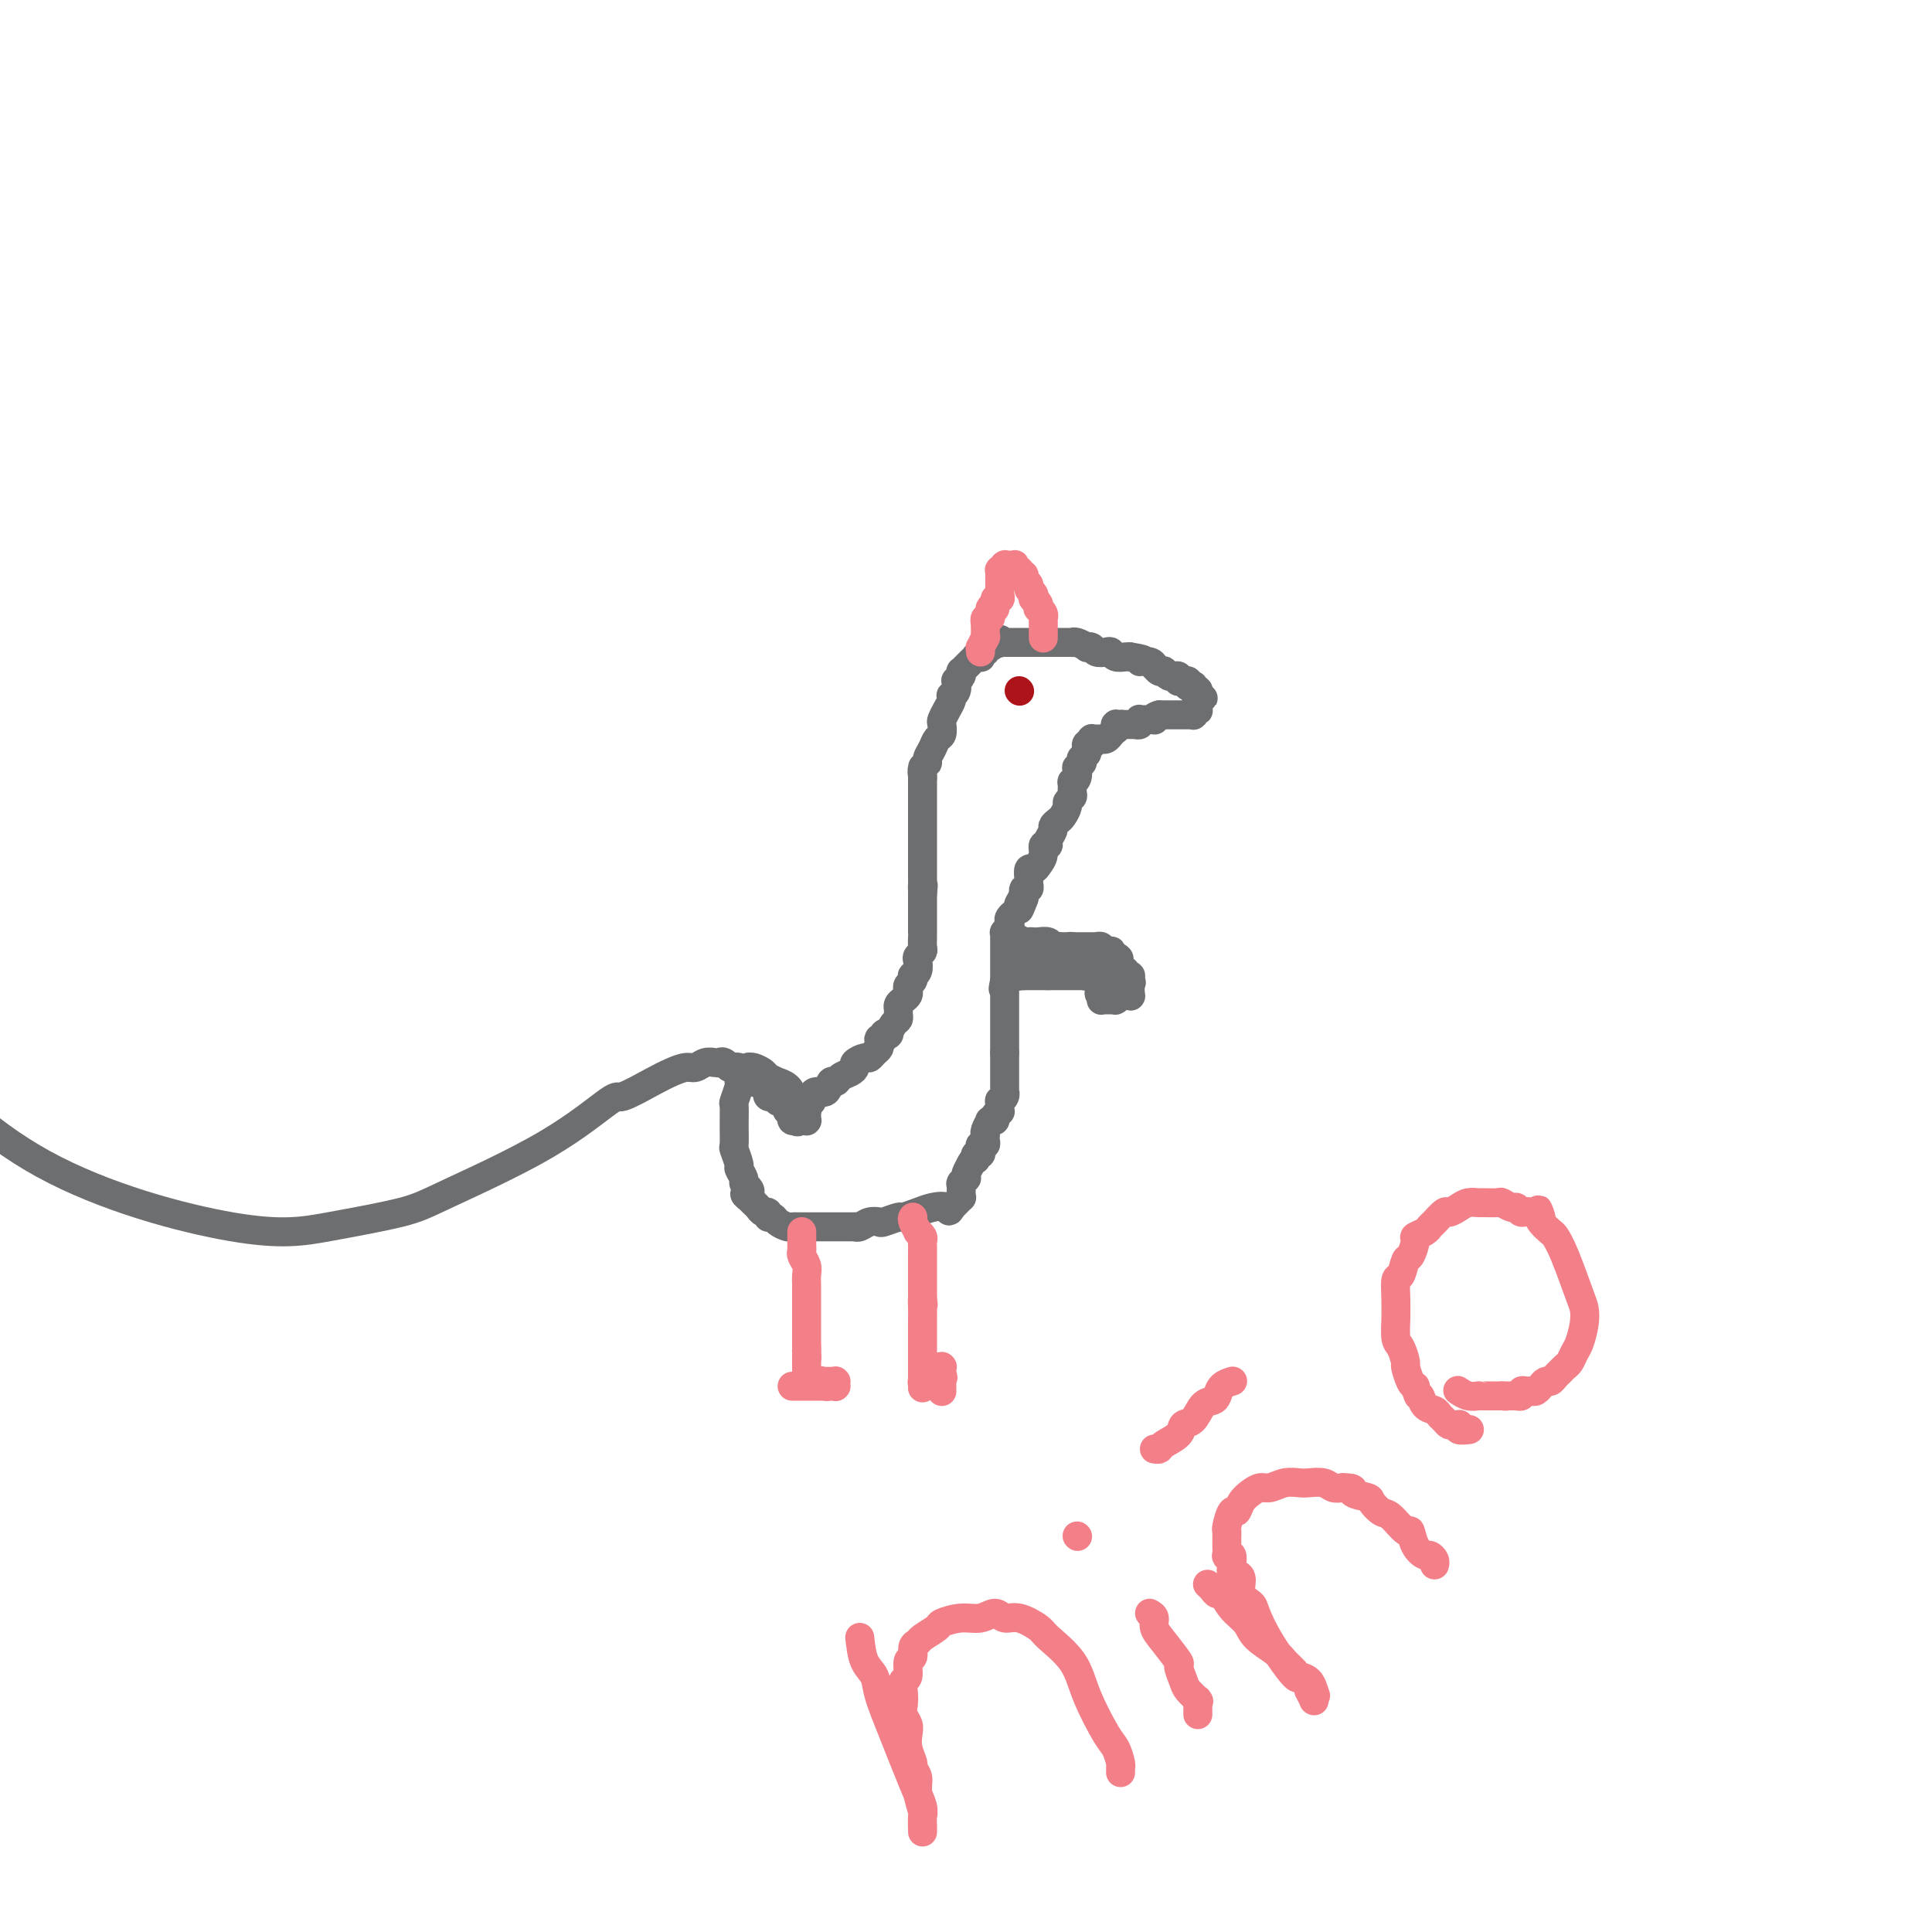 <svg viewBox='0 0 400 400' version='1.1' xmlns='http://www.w3.org/2000/svg' xmlns:xlink='http://www.w3.org/1999/xlink'><g fill='none' stroke='#6D6E70' stroke-width='6' stroke-linecap='round' stroke-linejoin='round'><path d='M168,228c0.016,0.078 0.032,0.157 0,0c-0.032,-0.157 -0.110,-0.549 0,-1c0.110,-0.451 0.410,-0.961 1,-1c0.590,-0.039 1.471,0.393 2,0c0.529,-0.393 0.706,-1.611 1,-2c0.294,-0.389 0.704,0.051 1,0c0.296,-0.051 0.478,-0.592 1,-1c0.522,-0.408 1.383,-0.683 2,-1c0.617,-0.317 0.991,-0.676 1,-1c0.009,-0.324 -0.348,-0.612 0,-1c0.348,-0.388 1.400,-0.878 2,-1c0.600,-0.122 0.749,0.122 1,0c0.251,-0.122 0.606,-0.610 1,-1c0.394,-0.390 0.827,-0.683 1,-1c0.173,-0.317 0.087,-0.659 0,-1'/><path d='M182,216c2.101,-2.099 0.352,-1.345 0,-1c-0.352,0.345 0.693,0.282 1,0c0.307,-0.282 -0.124,-0.782 0,-1c0.124,-0.218 0.804,-0.152 1,0c0.196,0.152 -0.091,0.392 0,0c0.091,-0.392 0.559,-1.414 1,-2c0.441,-0.586 0.853,-0.734 1,-1c0.147,-0.266 0.029,-0.649 0,-1c-0.029,-0.351 0.031,-0.672 0,-1c-0.031,-0.328 -0.153,-0.665 0,-1c0.153,-0.335 0.581,-0.667 1,-1c0.419,-0.333 0.831,-0.668 1,-1c0.169,-0.332 0.097,-0.663 0,-1c-0.097,-0.337 -0.218,-0.681 0,-1c0.218,-0.319 0.777,-0.614 1,-1c0.223,-0.386 0.111,-0.863 0,-1c-0.111,-0.137 -0.222,0.065 0,0c0.222,-0.065 0.778,-0.398 1,-1c0.222,-0.602 0.112,-1.474 0,-2c-0.112,-0.526 -0.226,-0.705 0,-1c0.226,-0.295 0.793,-0.704 1,-1c0.207,-0.296 0.056,-0.477 0,-1c-0.056,-0.523 -0.015,-1.387 0,-2c0.015,-0.613 0.004,-0.977 0,-1c-0.004,-0.023 -0.001,0.293 0,0c0.001,-0.293 0.000,-1.196 0,-2c-0.000,-0.804 -0.000,-1.508 0,-2c0.000,-0.492 0.000,-0.771 0,-1c-0.000,-0.229 -0.000,-0.408 0,-1c0.000,-0.592 0.000,-1.598 0,-2c-0.000,-0.402 -0.000,-0.201 0,0'/><path d='M191,185c0.309,-2.963 0.083,-1.372 0,-1c-0.083,0.372 -0.022,-0.475 0,-1c0.022,-0.525 0.006,-0.729 0,-1c-0.006,-0.271 -0.002,-0.611 0,-1c0.002,-0.389 0.000,-0.829 0,-1c-0.000,-0.171 -0.000,-0.073 0,0c0.000,0.073 0.000,0.121 0,0c-0.000,-0.121 -0.000,-0.410 0,-1c0.000,-0.590 0.000,-1.482 0,-2c-0.000,-0.518 -0.000,-0.662 0,-1c0.000,-0.338 0.000,-0.869 0,-1c-0.000,-0.131 -0.000,0.137 0,0c0.000,-0.137 0.000,-0.681 0,-1c-0.000,-0.319 -0.000,-0.414 0,-1c0.000,-0.586 0.000,-1.662 0,-2c-0.000,-0.338 -0.000,0.063 0,0c0.000,-0.063 0.000,-0.590 0,-1c-0.000,-0.410 -0.000,-0.702 0,-1c0.000,-0.298 0.000,-0.602 0,-1c-0.000,-0.398 -0.000,-0.890 0,-1c0.000,-0.110 0.000,0.164 0,0c-0.000,-0.164 -0.000,-0.765 0,-1c0.000,-0.235 0.000,-0.106 0,0c0.000,0.106 -0.000,0.187 0,0c0.000,-0.187 -0.000,-0.641 0,-1c0.000,-0.359 -0.000,-0.621 0,-1c0.000,-0.379 -0.000,-0.875 0,-1c0.000,-0.125 -0.000,0.120 0,0c0.000,-0.120 -0.000,-0.606 0,-1c0.000,-0.394 0.000,-0.697 0,-1'/><path d='M191,161c0.017,-3.892 0.060,-1.623 0,-1c-0.060,0.623 -0.224,-0.400 0,-1c0.224,-0.600 0.834,-0.775 1,-1c0.166,-0.225 -0.113,-0.498 0,-1c0.113,-0.502 0.618,-1.233 1,-2c0.382,-0.767 0.641,-1.570 1,-2c0.359,-0.430 0.818,-0.486 1,-1c0.182,-0.514 0.088,-1.487 0,-2c-0.088,-0.513 -0.168,-0.568 0,-1c0.168,-0.432 0.585,-1.242 1,-2c0.415,-0.758 0.830,-1.465 1,-2c0.170,-0.535 0.097,-0.899 0,-1c-0.097,-0.101 -0.218,0.061 0,0c0.218,-0.061 0.777,-0.346 1,-1c0.223,-0.654 0.112,-1.677 0,-2c-0.112,-0.323 -0.223,0.054 0,0c0.223,-0.054 0.782,-0.540 1,-1c0.218,-0.460 0.096,-0.893 0,-1c-0.096,-0.107 -0.165,0.111 0,0c0.165,-0.111 0.565,-0.551 1,-1c0.435,-0.449 0.905,-0.905 1,-1c0.095,-0.095 -0.184,0.172 0,0c0.184,-0.172 0.833,-0.782 1,-1c0.167,-0.218 -0.147,-0.043 0,0c0.147,0.043 0.757,-0.045 1,0c0.243,0.045 0.121,0.223 0,0c-0.121,-0.223 -0.240,-0.847 0,-1c0.240,-0.153 0.837,0.165 1,0c0.163,-0.165 -0.110,-0.814 0,-1c0.110,-0.186 0.603,0.090 1,0c0.397,-0.090 0.699,-0.545 1,-1'/><path d='M206,133c1.480,-1.238 1.180,-0.332 1,0c-0.180,0.332 -0.242,0.089 0,0c0.242,-0.089 0.786,-0.024 1,0c0.214,0.024 0.099,0.006 0,0c-0.099,-0.006 -0.181,-0.002 0,0c0.181,0.002 0.626,0.000 1,0c0.374,-0.000 0.678,-0.000 1,0c0.322,0.000 0.664,0.000 1,0c0.336,-0.000 0.667,-0.000 1,0c0.333,0.000 0.668,0.000 1,0c0.332,-0.000 0.663,-0.000 1,0c0.337,0.000 0.682,-0.000 1,0c0.318,0.000 0.610,0.000 1,0c0.390,-0.000 0.878,-0.000 1,0c0.122,0.000 -0.122,0.000 0,0c0.122,-0.000 0.611,-0.000 1,0c0.389,0.000 0.678,0.000 1,0c0.322,-0.000 0.676,-0.001 1,0c0.324,0.001 0.616,0.004 1,0c0.384,-0.004 0.858,-0.015 1,0c0.142,0.015 -0.050,0.056 0,0c0.050,-0.056 0.341,-0.207 1,0c0.659,0.207 1.686,0.774 2,1c0.314,0.226 -0.084,0.112 0,0c0.084,-0.112 0.652,-0.222 1,0c0.348,0.222 0.478,0.778 1,1c0.522,0.222 1.435,0.112 2,0c0.565,-0.112 0.780,-0.226 1,0c0.220,0.226 0.444,0.792 1,1c0.556,0.208 1.445,0.060 2,0c0.555,-0.060 0.778,-0.030 1,0'/><path d='M234,136c4.680,0.708 2.381,0.978 2,1c-0.381,0.022 1.156,-0.204 2,0c0.844,0.204 0.996,0.838 1,1c0.004,0.162 -0.140,-0.149 0,0c0.140,0.149 0.563,0.758 1,1c0.437,0.242 0.888,0.117 1,0c0.112,-0.117 -0.115,-0.227 0,0c0.115,0.227 0.570,0.792 1,1c0.430,0.208 0.833,0.060 1,0c0.167,-0.060 0.097,-0.030 0,0c-0.097,0.030 -0.222,0.061 0,0c0.222,-0.061 0.790,-0.212 1,0c0.210,0.212 0.060,0.789 0,1c-0.060,0.211 -0.031,0.057 0,0c0.031,-0.057 0.065,-0.016 0,0c-0.065,0.016 -0.227,0.008 0,0c0.227,-0.008 0.845,-0.016 1,0c0.155,0.016 -0.151,0.057 0,0c0.151,-0.057 0.759,-0.212 1,0c0.241,0.212 0.116,0.793 0,1c-0.116,0.207 -0.224,0.042 0,0c0.224,-0.042 0.778,0.040 1,0c0.222,-0.040 0.112,-0.203 0,0c-0.112,0.203 -0.226,0.772 0,1c0.226,0.228 0.793,0.114 1,0c0.207,-0.114 0.056,-0.227 0,0c-0.056,0.227 -0.015,0.793 0,1c0.015,0.207 0.004,0.056 0,0c-0.004,-0.056 -0.001,-0.015 0,0c0.001,0.015 0.000,0.004 0,0c-0.000,-0.004 -0.000,-0.002 0,0'/><path d='M248,144c2.166,1.178 0.580,0.124 0,0c-0.580,-0.124 -0.155,0.684 0,1c0.155,0.316 0.041,0.141 0,0c-0.041,-0.141 -0.010,-0.248 0,0c0.010,0.248 -0.001,0.850 0,1c0.001,0.150 0.014,-0.152 0,0c-0.014,0.152 -0.055,0.759 0,1c0.055,0.241 0.207,0.117 0,0c-0.207,-0.117 -0.772,-0.228 -1,0c-0.228,0.228 -0.117,0.793 0,1c0.117,0.207 0.241,0.055 0,0c-0.241,-0.055 -0.848,-0.015 -1,0c-0.152,0.015 0.152,0.004 0,0c-0.152,-0.004 -0.759,-0.001 -1,0c-0.241,0.001 -0.118,0.000 0,0c0.118,-0.000 0.229,-0.000 0,0c-0.229,0.000 -0.797,0.000 -1,0c-0.203,-0.000 -0.041,-0.000 0,0c0.041,0.000 -0.041,0.000 0,0c0.041,-0.000 0.203,-0.000 0,0c-0.203,0.000 -0.773,0.000 -1,0c-0.227,-0.000 -0.112,-0.000 0,0c0.112,0.000 0.223,0.000 0,0c-0.223,-0.000 -0.778,-0.000 -1,0c-0.222,0.000 -0.111,0.000 0,0c0.111,-0.000 0.223,-0.000 0,0c-0.223,0.000 -0.781,0.000 -1,0c-0.219,-0.000 -0.097,-0.000 0,0c0.097,0.000 0.171,0.000 0,0c-0.171,-0.000 -0.585,-0.000 -1,0'/><path d='M240,148c-1.465,0.381 -1.128,0.834 -1,1c0.128,0.166 0.048,0.044 0,0c-0.048,-0.044 -0.064,-0.012 0,0c0.064,0.012 0.209,0.003 0,0c-0.209,-0.003 -0.773,-0.001 -1,0c-0.227,0.001 -0.117,0.001 0,0c0.117,-0.001 0.241,-0.001 0,0c-0.241,0.001 -0.848,0.004 -1,0c-0.152,-0.004 0.152,-0.015 0,0c-0.152,0.015 -0.759,0.057 -1,0c-0.241,-0.057 -0.117,-0.211 0,0c0.117,0.211 0.227,0.789 0,1c-0.227,0.211 -0.792,0.057 -1,0c-0.208,-0.057 -0.059,-0.015 0,0c0.059,0.015 0.030,0.004 0,0c-0.030,-0.004 -0.060,-0.001 0,0c0.060,0.001 0.208,0.000 0,0c-0.208,-0.000 -0.774,-0.000 -1,0c-0.226,0.000 -0.113,0.000 0,0c0.113,-0.000 0.226,-0.000 0,0c-0.226,0.000 -0.792,0.000 -1,0c-0.208,-0.000 -0.059,-0.000 0,0c0.059,0.000 0.026,0.000 0,0c-0.026,-0.000 -0.045,-0.000 0,0c0.045,0.000 0.156,0.000 0,0c-0.156,-0.000 -0.578,-0.000 -1,0'/><path d='M232,150c-1.237,0.309 -0.331,0.083 0,0c0.331,-0.083 0.085,-0.022 0,0c-0.085,0.022 -0.009,0.006 0,0c0.009,-0.006 -0.050,-0.003 0,0c0.050,0.003 0.209,0.005 0,0c-0.209,-0.005 -0.787,-0.016 -1,0c-0.213,0.016 -0.061,0.061 0,0c0.061,-0.061 0.030,-0.226 0,0c-0.030,0.226 -0.060,0.844 0,1c0.060,0.156 0.209,-0.151 0,0c-0.209,0.151 -0.778,0.758 -1,1c-0.222,0.242 -0.098,0.117 0,0c0.098,-0.117 0.171,-0.228 0,0c-0.171,0.228 -0.585,0.793 -1,1c-0.415,0.207 -0.829,0.055 -1,0c-0.171,-0.055 -0.097,-0.015 0,0c0.097,0.015 0.218,0.004 0,0c-0.218,-0.004 -0.777,-0.001 -1,0c-0.223,0.001 -0.112,-0.001 0,0c0.112,0.001 0.226,0.004 0,0c-0.226,-0.004 -0.792,-0.015 -1,0c-0.208,0.015 -0.060,0.056 0,0c0.060,-0.056 0.030,-0.207 0,0c-0.030,0.207 -0.061,0.774 0,1c0.061,0.226 0.212,0.112 0,0c-0.212,-0.112 -0.789,-0.223 -1,0c-0.211,0.223 -0.057,0.778 0,1c0.057,0.222 0.015,0.111 0,0c-0.015,-0.111 -0.004,-0.222 0,0c0.004,0.222 0.001,0.778 0,1c-0.001,0.222 -0.001,0.111 0,0'/><path d='M225,156c-1.022,0.863 -0.078,0.021 0,0c0.078,-0.021 -0.710,0.778 -1,1c-0.290,0.222 -0.081,-0.132 0,0c0.081,0.132 0.036,0.752 0,1c-0.036,0.248 -0.061,0.125 0,0c0.061,-0.125 0.209,-0.254 0,0c-0.209,0.254 -0.774,0.889 -1,1c-0.226,0.111 -0.113,-0.303 0,0c0.113,0.303 0.228,1.324 0,2c-0.228,0.676 -0.797,1.007 -1,1c-0.203,-0.007 -0.039,-0.354 0,0c0.039,0.354 -0.045,1.408 0,2c0.045,0.592 0.220,0.722 0,1c-0.220,0.278 -0.833,0.705 -1,1c-0.167,0.295 0.114,0.459 0,1c-0.114,0.541 -0.623,1.458 -1,2c-0.377,0.542 -0.622,0.710 -1,1c-0.378,0.290 -0.890,0.703 -1,1c-0.110,0.297 0.182,0.478 0,1c-0.182,0.522 -0.836,1.386 -1,2c-0.164,0.614 0.164,0.978 0,1c-0.164,0.022 -0.818,-0.297 -1,0c-0.182,0.297 0.109,1.211 0,2c-0.109,0.789 -0.618,1.454 -1,2c-0.382,0.546 -0.637,0.974 -1,1c-0.363,0.026 -0.833,-0.348 -1,0c-0.167,0.348 -0.031,1.419 0,2c0.031,0.581 -0.043,0.671 0,1c0.043,0.329 0.204,0.896 0,1c-0.204,0.104 -0.773,-0.256 -1,0c-0.227,0.256 -0.114,1.128 0,2'/><path d='M212,186c-1.952,4.598 -0.331,1.092 0,0c0.331,-1.092 -0.628,0.228 -1,1c-0.372,0.772 -0.156,0.994 0,1c0.156,0.006 0.252,-0.206 0,0c-0.252,0.206 -0.851,0.828 -1,1c-0.149,0.172 0.152,-0.108 0,0c-0.152,0.108 -0.759,0.604 -1,1c-0.241,0.396 -0.117,0.694 0,1c0.117,0.306 0.228,0.621 0,1c-0.228,0.379 -0.793,0.824 -1,1c-0.207,0.176 -0.055,0.085 0,0c0.055,-0.085 0.015,-0.164 0,0c-0.015,0.164 -0.004,0.569 0,1c0.004,0.431 0.001,0.886 0,1c-0.001,0.114 -0.000,-0.114 0,0c0.000,0.114 0.000,0.569 0,1c-0.000,0.431 -0.000,0.836 0,1c0.000,0.164 0.000,0.086 0,0c-0.000,-0.086 -0.000,-0.182 0,0c0.000,0.182 0.000,0.640 0,1c-0.000,0.360 -0.000,0.622 0,1c0.000,0.378 0.000,0.872 0,1c-0.000,0.128 -0.000,-0.109 0,0c0.000,0.109 0.000,0.565 0,1c-0.000,0.435 -0.000,0.848 0,1c0.000,0.152 0.000,0.044 0,0c-0.000,-0.044 -0.000,-0.022 0,0c0.000,0.022 0.000,0.044 0,0c-0.000,-0.044 -0.000,-0.156 0,0c0.000,0.156 0.000,0.578 0,1'/><path d='M208,203c-0.619,2.852 -0.166,1.482 0,1c0.166,-0.482 0.044,-0.078 0,0c-0.044,0.078 -0.012,-0.172 0,0c0.012,0.172 0.003,0.764 0,1c-0.003,0.236 -0.001,0.116 0,0c0.001,-0.116 0.000,-0.227 0,0c-0.000,0.227 -0.000,0.793 0,1c0.000,0.207 0.000,0.055 0,0c-0.000,-0.055 -0.000,-0.012 0,0c0.000,0.012 0.000,-0.008 0,0c-0.000,0.008 -0.000,0.045 0,0c0.000,-0.045 0.000,-0.171 0,0c-0.000,0.171 -0.000,0.638 0,1c0.000,0.362 0.000,0.618 0,1c-0.000,0.382 -0.000,0.891 0,1c0.000,0.109 0.000,-0.182 0,0c-0.000,0.182 -0.000,0.836 0,1c0.000,0.164 0.000,-0.162 0,0c-0.000,0.162 -0.000,0.813 0,1c0.000,0.187 0.000,-0.091 0,0c-0.000,0.091 -0.000,0.550 0,1c0.000,0.450 0.000,0.891 0,1c-0.000,0.109 -0.000,-0.116 0,0c0.000,0.116 0.000,0.571 0,1c0.000,0.429 -0.000,0.832 0,1c0.000,0.168 0.000,0.100 0,0c0.000,-0.100 -0.000,-0.234 0,0c0.000,0.234 0.000,0.836 0,1c0.000,0.164 -0.000,-0.110 0,0c0.000,0.110 0.000,0.603 0,1c0.000,0.397 0.000,0.699 0,1'/><path d='M208,218c-0.000,2.571 -0.000,1.497 0,1c0.000,-0.497 0.000,-0.417 0,0c-0.000,0.417 -0.000,1.172 0,2c0.000,0.828 0.000,1.728 0,2c-0.000,0.272 -0.000,-0.086 0,0c0.000,0.086 0.001,0.614 0,1c-0.001,0.386 -0.004,0.630 0,1c0.004,0.370 0.015,0.868 0,1c-0.015,0.132 -0.057,-0.100 0,0c0.057,0.100 0.212,0.534 0,1c-0.212,0.466 -0.793,0.965 -1,1c-0.207,0.035 -0.040,-0.393 0,0c0.040,0.393 -0.045,1.608 0,2c0.045,0.392 0.222,-0.038 0,0c-0.222,0.038 -0.843,0.544 -1,1c-0.157,0.456 0.150,0.861 0,1c-0.150,0.139 -0.758,0.013 -1,0c-0.242,-0.013 -0.117,0.087 0,0c0.117,-0.087 0.227,-0.360 0,0c-0.227,0.360 -0.792,1.354 -1,2c-0.208,0.646 -0.059,0.943 0,1c0.059,0.057 0.030,-0.126 0,0c-0.030,0.126 -0.060,0.560 0,1c0.060,0.440 0.208,0.887 0,1c-0.208,0.113 -0.774,-0.109 -1,0c-0.226,0.109 -0.112,0.550 0,1c0.112,0.450 0.223,0.908 0,1c-0.223,0.092 -0.782,-0.181 -1,0c-0.218,0.181 -0.097,0.818 0,1c0.097,0.182 0.171,-0.091 0,0c-0.171,0.091 -0.585,0.545 -1,1'/><path d='M201,241c-1.099,2.194 -0.346,0.678 0,0c0.346,-0.678 0.285,-0.518 0,0c-0.285,0.518 -0.794,1.392 -1,2c-0.206,0.608 -0.108,0.948 0,1c0.108,0.052 0.225,-0.184 0,0c-0.225,0.184 -0.792,0.788 -1,1c-0.208,0.212 -0.056,0.033 0,0c0.056,-0.033 0.016,0.081 0,0c-0.016,-0.081 -0.008,-0.357 0,0c0.008,0.357 0.017,1.349 0,2c-0.017,0.651 -0.061,0.963 0,1c0.061,0.037 0.226,-0.200 0,0c-0.226,0.200 -0.844,0.837 -1,1c-0.156,0.163 0.150,-0.148 0,0c-0.150,0.148 -0.757,0.757 -1,1c-0.243,0.243 -0.121,0.122 0,0'/><path d='M197,250c-0.699,1.404 -0.447,0.414 -1,0c-0.553,-0.414 -1.910,-0.251 -3,0c-1.090,0.251 -1.912,0.589 -3,1c-1.088,0.411 -2.441,0.894 -3,1c-0.559,0.106 -0.324,-0.164 -1,0c-0.676,0.164 -2.262,0.762 -3,1c-0.738,0.238 -0.627,0.116 -1,0c-0.373,-0.116 -1.231,-0.227 -2,0c-0.769,0.227 -1.448,0.793 -2,1c-0.552,0.207 -0.975,0.055 -1,0c-0.025,-0.055 0.349,-0.015 0,0c-0.349,0.015 -1.421,0.004 -2,0c-0.579,-0.004 -0.666,-0.001 -1,0c-0.334,0.001 -0.916,0.000 -1,0c-0.084,-0.000 0.329,-0.000 0,0c-0.329,0.000 -1.401,0.000 -2,0c-0.599,-0.000 -0.724,0.000 -1,0c-0.276,-0.000 -0.704,-0.000 -1,0c-0.296,0.000 -0.459,0.001 -1,0c-0.541,-0.001 -1.458,-0.003 -2,0c-0.542,0.003 -0.708,0.011 -1,0c-0.292,-0.011 -0.709,-0.040 -1,0c-0.291,0.040 -0.455,0.150 -1,0c-0.545,-0.150 -1.469,-0.561 -2,-1c-0.531,-0.439 -0.667,-0.905 -1,-1c-0.333,-0.095 -0.863,0.182 -1,0c-0.137,-0.182 0.118,-0.822 0,-1c-0.118,-0.178 -0.609,0.107 -1,0c-0.391,-0.107 -0.682,-0.606 -1,-1c-0.318,-0.394 -0.662,-0.684 -1,-1c-0.338,-0.316 -0.669,-0.658 -1,-1'/><path d='M155,248c-1.565,-1.108 -0.476,-0.879 0,-1c0.476,-0.121 0.339,-0.594 0,-1c-0.339,-0.406 -0.879,-0.747 -1,-1c-0.121,-0.253 0.178,-0.419 0,-1c-0.178,-0.581 -0.832,-1.578 -1,-2c-0.168,-0.422 0.152,-0.268 0,-1c-0.152,-0.732 -0.774,-2.351 -1,-3c-0.226,-0.649 -0.057,-0.328 0,-1c0.057,-0.672 0.001,-2.337 0,-4c-0.001,-1.663 0.053,-3.324 0,-4c-0.053,-0.676 -0.211,-0.367 0,-1c0.211,-0.633 0.793,-2.208 1,-3c0.207,-0.792 0.040,-0.800 0,-1c-0.040,-0.200 0.045,-0.593 0,-1c-0.045,-0.407 -0.222,-0.827 0,-1c0.222,-0.173 0.844,-0.099 1,0c0.156,0.099 -0.154,0.223 0,0c0.154,-0.223 0.773,-0.791 1,-1c0.227,-0.209 0.063,-0.057 0,0c-0.063,0.057 -0.024,0.018 0,0c0.024,-0.018 0.032,-0.016 0,0c-0.032,0.016 -0.106,0.047 0,0c0.106,-0.047 0.391,-0.171 1,0c0.609,0.171 1.543,0.636 2,1c0.457,0.364 0.438,0.626 1,1c0.562,0.374 1.705,0.860 2,1c0.295,0.140 -0.258,-0.068 0,0c0.258,0.068 1.327,0.410 2,1c0.673,0.590 0.950,1.428 1,2c0.050,0.572 -0.129,0.878 0,1c0.129,0.122 0.564,0.061 1,0'/><path d='M165,228c2.079,1.171 1.275,1.097 1,1c-0.275,-0.097 -0.021,-0.218 0,0c0.021,0.218 -0.190,0.775 0,1c0.190,0.225 0.783,0.117 1,0c0.217,-0.117 0.058,-0.241 0,0c-0.058,0.241 -0.016,0.849 0,1c0.016,0.151 0.004,-0.156 0,0c-0.004,0.156 -0.001,0.774 0,1c0.001,0.226 0.000,0.061 0,0c-0.000,-0.061 0.001,-0.016 0,0c-0.001,0.016 -0.004,0.004 0,0c0.004,-0.004 0.015,-0.001 0,0c-0.015,0.001 -0.056,0.000 0,0c0.056,-0.000 0.207,-0.000 0,0c-0.207,0.000 -0.774,0.000 -1,0c-0.226,-0.000 -0.112,-0.000 0,0c0.112,0.000 0.223,0.000 0,0c-0.223,-0.000 -0.778,-0.000 -1,0c-0.222,0.000 -0.111,0.000 0,0'/><path d='M165,232c0.061,0.601 0.212,0.105 0,0c-0.212,-0.105 -0.788,0.182 -1,0c-0.212,-0.182 -0.061,-0.832 0,-1c0.061,-0.168 0.030,0.147 0,0c-0.030,-0.147 -0.060,-0.756 0,-1c0.060,-0.244 0.208,-0.122 0,0c-0.208,0.122 -0.774,0.243 -1,0c-0.226,-0.243 -0.112,-0.850 0,-1c0.112,-0.150 0.222,0.156 0,0c-0.222,-0.156 -0.778,-0.774 -1,-1c-0.222,-0.226 -0.111,-0.060 0,0c0.111,0.060 0.222,0.012 0,0c-0.222,-0.012 -0.776,0.011 -1,0c-0.224,-0.011 -0.116,-0.054 0,0c0.116,0.054 0.241,0.207 0,0c-0.241,-0.207 -0.849,-0.774 -1,-1c-0.151,-0.226 0.155,-0.112 0,0c-0.155,0.112 -0.773,0.222 -1,0c-0.227,-0.222 -0.065,-0.777 0,-1c0.065,-0.223 0.032,-0.116 0,0c-0.032,0.116 -0.064,0.241 0,0c0.064,-0.241 0.225,-0.848 0,-1c-0.225,-0.152 -0.835,0.151 -1,0c-0.165,-0.151 0.114,-0.758 0,-1c-0.114,-0.242 -0.622,-0.120 -1,0c-0.378,0.120 -0.625,0.239 -1,0c-0.375,-0.239 -0.877,-0.835 -1,-1c-0.123,-0.165 0.132,0.100 0,0c-0.132,-0.100 -0.651,-0.565 -1,-1c-0.349,-0.435 -0.528,-0.838 -1,-1c-0.472,-0.162 -1.236,-0.081 -2,0'/><path d='M151,221c-2.119,-1.641 -0.416,-0.245 0,0c0.416,0.245 -0.455,-0.663 -1,-1c-0.545,-0.337 -0.764,-0.105 -1,0c-0.236,0.105 -0.489,0.083 -1,0c-0.511,-0.083 -1.281,-0.228 -2,0c-0.719,0.228 -1.388,0.830 -2,1c-0.612,0.170 -1.169,-0.091 -2,0c-0.831,0.091 -1.938,0.532 -3,1c-1.062,0.468 -2.079,0.961 -4,2c-1.921,1.039 -4.746,2.623 -6,3c-1.254,0.377 -0.938,-0.454 -3,1c-2.062,1.454 -6.503,5.192 -13,9c-6.497,3.808 -15.049,7.685 -20,10c-4.951,2.315 -6.302,3.068 -10,4c-3.698,0.932 -9.744,2.044 -15,3c-5.256,0.956 -9.723,1.757 -20,0c-10.277,-1.757 -26.365,-6.074 -39,-13c-12.635,-6.926 -21.818,-16.463 -31,-26'/><path d='M208,193c0.438,0.415 0.877,0.829 1,1c0.123,0.171 -0.069,0.098 0,0c0.069,-0.098 0.399,-0.222 1,0c0.601,0.222 1.474,0.791 2,1c0.526,0.209 0.704,0.060 1,0c0.296,-0.060 0.709,-0.030 1,0c0.291,0.030 0.459,0.061 1,0c0.541,-0.061 1.455,-0.212 2,0c0.545,0.212 0.720,0.789 1,1c0.280,0.211 0.666,0.057 1,0c0.334,-0.057 0.615,-0.015 1,0c0.385,0.015 0.873,0.004 1,0c0.127,-0.004 -0.107,-0.001 0,0c0.107,0.001 0.553,0.001 1,0'/><path d='M222,196c2.167,0.464 0.584,0.124 0,0c-0.584,-0.124 -0.170,-0.033 0,0c0.170,0.033 0.097,0.009 0,0c-0.097,-0.009 -0.219,-0.002 0,0c0.219,0.002 0.777,0.001 1,0c0.223,-0.001 0.111,-0.000 0,0c-0.111,0.000 -0.222,0.000 0,0c0.222,-0.000 0.776,-0.000 1,0c0.224,0.000 0.116,0.000 0,0c-0.116,-0.000 -0.241,-0.000 0,0c0.241,0.000 0.849,-0.000 1,0c0.151,0.000 -0.155,0.000 0,0c0.155,-0.000 0.773,-0.000 1,0c0.227,0.000 0.065,0.000 0,0c-0.065,-0.000 -0.031,-0.000 0,0c0.031,0.000 0.060,0.000 0,0c-0.060,-0.000 -0.209,-0.001 0,0c0.209,0.001 0.774,0.004 1,0c0.226,-0.004 0.112,-0.015 0,0c-0.112,0.015 -0.222,0.057 0,0c0.222,-0.057 0.776,-0.211 1,0c0.224,0.211 0.116,0.789 0,1c-0.116,0.211 -0.241,0.056 0,0c0.241,-0.056 0.848,-0.011 1,0c0.152,0.011 -0.152,-0.011 0,0c0.152,0.011 0.759,0.055 1,0c0.241,-0.055 0.116,-0.211 0,0c-0.116,0.211 -0.224,0.788 0,1c0.224,0.212 0.778,0.061 1,0c0.222,-0.061 0.111,-0.030 0,0'/><path d='M231,198c1.388,0.553 0.358,0.937 0,1c-0.358,0.063 -0.044,-0.193 0,0c0.044,0.193 -0.180,0.835 0,1c0.180,0.165 0.766,-0.148 1,0c0.234,0.148 0.115,0.758 0,1c-0.115,0.242 -0.228,0.118 0,0c0.228,-0.118 0.797,-0.228 1,0c0.203,0.228 0.040,0.793 0,1c-0.040,0.207 0.042,0.054 0,0c-0.042,-0.054 -0.207,-0.011 0,0c0.207,0.011 0.788,-0.011 1,0c0.212,0.011 0.057,0.055 0,0c-0.057,-0.055 -0.015,-0.211 0,0c0.015,0.211 0.004,0.788 0,1c-0.004,0.212 -0.001,0.061 0,0c0.001,-0.061 0.001,-0.030 0,0'/><path d='M234,203c0.464,0.790 0.124,0.264 0,0c-0.124,-0.264 -0.033,-0.267 0,0c0.033,0.267 0.009,0.803 0,1c-0.009,0.197 -0.002,0.057 0,0c0.002,-0.057 0.001,-0.029 0,0c-0.001,0.029 -0.000,0.059 0,0c0.000,-0.059 0.000,-0.208 0,0c-0.000,0.208 -0.000,0.774 0,1c0.000,0.226 0.000,0.113 0,0c-0.000,-0.113 -0.000,-0.226 0,0c0.000,0.226 0.000,0.793 0,1c-0.000,0.207 -0.000,0.056 0,0c0.000,-0.056 0.000,-0.016 0,0c-0.000,0.016 -0.000,0.008 0,0'/><path d='M234,206c0.065,0.464 0.227,0.125 0,0c-0.227,-0.125 -0.845,-0.034 -1,0c-0.155,0.034 0.151,0.013 0,0c-0.151,-0.013 -0.758,-0.018 -1,0c-0.242,0.018 -0.117,0.057 0,0c0.117,-0.057 0.227,-0.211 0,0c-0.227,0.211 -0.792,0.789 -1,1c-0.208,0.211 -0.059,0.057 0,0c0.059,-0.057 0.030,-0.015 0,0c-0.030,0.015 -0.060,0.004 0,0c0.060,-0.004 0.209,-0.001 0,0c-0.209,0.001 -0.778,0.000 -1,0c-0.222,-0.000 -0.098,-0.000 0,0c0.098,0.000 0.170,0.000 0,0c-0.170,-0.000 -0.581,-0.000 -1,0c-0.419,0.000 -0.844,0.001 -1,0c-0.156,-0.001 -0.042,-0.004 0,0c0.042,0.004 0.011,0.015 0,0c-0.011,-0.015 -0.003,-0.057 0,0c0.003,0.057 0.001,0.211 0,0c-0.001,-0.211 -0.000,-0.789 0,-1c0.000,-0.211 0.000,-0.057 0,0c-0.000,0.057 -0.000,0.015 0,0c0.000,-0.015 0.000,-0.004 0,0c-0.000,0.004 -0.000,0.002 0,0'/><path d='M228,206c-0.928,-0.228 -0.249,-0.797 0,-1c0.249,-0.203 0.067,-0.041 0,0c-0.067,0.041 -0.018,-0.041 0,0c0.018,0.041 0.005,0.203 0,0c-0.005,-0.203 -0.001,-0.773 0,-1c0.001,-0.227 0.000,-0.112 0,0c-0.000,0.112 -0.000,0.223 0,0c0.000,-0.223 -0.000,-0.778 0,-1c0.000,-0.222 0.001,-0.112 0,0c-0.001,0.112 -0.004,0.226 0,0c0.004,-0.226 0.015,-0.793 0,-1c-0.015,-0.207 -0.056,-0.056 0,0c0.056,0.056 0.207,0.015 0,0c-0.207,-0.015 -0.773,-0.004 -1,0c-0.227,0.004 -0.113,0.001 0,0c0.113,-0.001 0.227,-0.000 0,0c-0.227,0.000 -0.793,0.000 -1,0c-0.207,-0.000 -0.055,-0.000 0,0c0.055,0.000 0.012,0.000 0,0c-0.012,-0.000 0.007,-0.000 0,0c-0.007,0.000 -0.040,0.000 0,0c0.040,-0.000 0.154,-0.000 0,0c-0.154,0.000 -0.577,0.000 -1,0'/><path d='M225,202c-0.405,-0.619 0.084,-0.166 0,0c-0.084,0.166 -0.741,0.044 -1,0c-0.259,-0.044 -0.121,-0.012 0,0c0.121,0.012 0.225,0.003 0,0c-0.225,-0.003 -0.778,-0.001 -1,0c-0.222,0.001 -0.112,0.000 0,0c0.112,-0.000 0.226,-0.000 0,0c-0.226,0.000 -0.792,0.000 -1,0c-0.208,-0.000 -0.060,-0.000 0,0c0.060,0.000 0.030,0.000 0,0c-0.030,-0.000 -0.059,-0.000 0,0c0.059,0.000 0.208,0.000 0,0c-0.208,-0.000 -0.773,-0.000 -1,0c-0.227,0.000 -0.117,0.000 0,0c0.117,-0.000 0.241,-0.000 0,0c-0.241,0.000 -0.848,0.000 -1,0c-0.152,-0.000 0.152,-0.000 0,0c-0.152,0.000 -0.759,0.000 -1,0c-0.241,-0.000 -0.116,-0.000 0,0c0.116,0.000 0.224,0.000 0,0c-0.224,-0.000 -0.778,-0.000 -1,0c-0.222,0.000 -0.112,0.000 0,0c0.112,-0.000 0.226,-0.000 0,0c-0.226,0.000 -0.793,0.000 -1,0c-0.207,0.000 -0.056,-0.000 0,0c0.056,0.000 0.015,0.000 0,0c-0.015,0.000 -0.004,-0.000 0,0c0.004,0.000 0.001,0.000 0,0c-0.001,0.000 -0.000,-0.000 0,0c0.000,0.000 0.000,0.000 0,0c-0.000,0.000 -0.000,0.000 0,0'/><path d='M217,202c-1.460,0.000 -1.109,0.000 -1,0c0.109,-0.000 -0.023,0.000 0,0c0.023,0.000 0.202,0.000 0,0c-0.202,-0.000 -0.785,0.000 -1,0c-0.215,-0.000 -0.061,-0.000 0,0c0.061,0.000 0.031,0.000 0,0c-0.031,0.000 -0.061,0.000 0,0c0.061,0.000 0.214,0.000 0,0c-0.214,0.000 -0.793,0.000 -1,0c-0.207,0.000 -0.041,0.000 0,0c0.041,-0.000 -0.041,0.000 0,0c0.041,0.000 0.207,0.000 0,0c-0.207,0.000 -0.788,0.000 -1,0c-0.212,0.000 -0.057,0.000 0,0c0.057,0.000 0.015,-0.000 0,0c-0.015,0.000 -0.004,0.000 0,0c0.004,0.000 0.002,-0.000 0,0c-0.002,0.000 -0.004,0.000 0,0c0.004,0.000 0.015,-0.000 0,0c-0.015,0.000 -0.056,0.000 0,0c0.056,0.000 0.207,-0.000 0,0c-0.207,0.000 -0.774,0.000 -1,0c-0.226,0.000 -0.113,0.000 0,0'/><path d='M212,202c-0.713,-0.000 0.005,-0.000 0,0c-0.005,0.000 -0.733,0.001 -1,0c-0.267,-0.001 -0.071,-0.004 0,0c0.071,0.004 0.019,0.015 0,0c-0.019,-0.015 -0.005,-0.056 0,0c0.005,0.056 0.001,0.207 0,0c-0.001,-0.207 -0.000,-0.774 0,-1c0.000,-0.226 0.000,-0.113 0,0'/><path d='M213,200c0.022,0.000 0.043,0.000 0,0c-0.043,0.000 -0.151,0.000 0,0c0.151,0.000 0.561,0.000 1,0c0.439,0.000 0.906,0.000 1,0c0.094,0.000 -0.185,0.000 0,0c0.185,0.000 0.834,0.000 1,0c0.166,0.000 -0.152,0.000 0,0c0.152,0.000 0.773,0.000 1,0c0.227,0.000 0.061,0.000 0,0c-0.061,0.000 -0.016,0.000 0,0c0.016,0.000 0.004,0.000 0,0c-0.004,0.000 -0.001,0.000 0,0c0.001,0.000 0.001,0.000 0,0'/><path d='M217,200c0.862,0.000 1.015,0.000 1,0c-0.015,0.000 -0.200,0.000 0,0c0.200,0.000 0.786,0.000 1,0c0.214,0.000 0.058,0.000 0,0c-0.058,0.000 -0.016,0.000 0,0c0.016,0.000 0.008,0.000 0,0'/></g>
<g fill='none' stroke='#AD1419' stroke-width='6' stroke-linecap='round' stroke-linejoin='round'><path d='M211,143c0.000,0.000 0.100,0.100 0.1,0.1'/></g>
<g fill='none' stroke='#F37F89' stroke-width='6' stroke-linecap='round' stroke-linejoin='round'><path d='M203,135c0.030,-0.485 0.061,-0.970 0,-1c-0.061,-0.030 -0.212,0.396 0,0c0.212,-0.396 0.789,-1.613 1,-2c0.211,-0.387 0.057,0.055 0,0c-0.057,-0.055 -0.016,-0.607 0,-1c0.016,-0.393 0.008,-0.626 0,-1c-0.008,-0.374 -0.016,-0.888 0,-1c0.016,-0.112 0.057,0.177 0,0c-0.057,-0.177 -0.211,-0.821 0,-1c0.211,-0.179 0.788,0.106 1,0c0.212,-0.106 0.061,-0.602 0,-1c-0.061,-0.398 -0.030,-0.699 0,-1'/><path d='M205,126c0.552,-1.268 0.933,0.063 1,0c0.067,-0.063 -0.178,-1.518 0,-2c0.178,-0.482 0.780,0.011 1,0c0.220,-0.011 0.059,-0.525 0,-1c-0.059,-0.475 -0.016,-0.911 0,-1c0.016,-0.089 0.004,0.170 0,0c-0.004,-0.170 -0.001,-0.767 0,-1c0.001,-0.233 0.000,-0.101 0,0c-0.000,0.101 -0.000,0.171 0,0c0.000,-0.171 0.000,-0.582 0,-1c-0.000,-0.418 0.000,-0.844 0,-1c-0.000,-0.156 -0.000,-0.041 0,0c0.000,0.041 0.000,0.007 0,0c-0.000,-0.007 -0.001,0.013 0,0c0.001,-0.013 0.004,-0.060 0,0c-0.004,0.060 -0.015,0.226 0,0c0.015,-0.226 0.057,-0.845 0,-1c-0.057,-0.155 -0.211,0.155 0,0c0.211,-0.155 0.788,-0.773 1,-1c0.212,-0.227 0.061,-0.061 0,0c-0.061,0.061 -0.030,0.016 0,0c0.030,-0.016 0.060,-0.004 0,0c-0.060,0.004 -0.208,0.001 0,0c0.208,-0.001 0.774,-0.001 1,0c0.226,0.001 0.112,0.004 0,0c-0.112,-0.004 -0.222,-0.016 0,0c0.222,0.016 0.778,0.060 1,0c0.222,-0.060 0.111,-0.222 0,0c-0.111,0.222 -0.222,0.829 0,1c0.222,0.171 0.778,-0.094 1,0c0.222,0.094 0.111,0.547 0,1'/><path d='M211,119c0.553,0.168 -0.063,0.086 0,0c0.063,-0.086 0.805,-0.178 1,0c0.195,0.178 -0.158,0.626 0,1c0.158,0.374 0.826,0.674 1,1c0.174,0.326 -0.146,0.679 0,1c0.146,0.321 0.757,0.612 1,1c0.243,0.388 0.117,0.874 0,1c-0.117,0.126 -0.224,-0.107 0,0c0.224,0.107 0.778,0.555 1,1c0.222,0.445 0.112,0.889 0,1c-0.112,0.111 -0.226,-0.110 0,0c0.226,0.110 0.793,0.552 1,1c0.207,0.448 0.056,0.904 0,1c-0.056,0.096 -0.015,-0.167 0,0c0.015,0.167 0.004,0.763 0,1c-0.004,0.237 -0.001,0.115 0,0c0.001,-0.115 0.000,-0.223 0,0c-0.000,0.223 -0.000,0.777 0,1c0.000,0.223 0.000,0.116 0,0c-0.000,-0.116 -0.000,-0.241 0,0c0.000,0.241 0.000,0.849 0,1c-0.000,0.151 -0.000,-0.155 0,0c0.000,0.155 0.000,0.773 0,1c-0.000,0.227 -0.000,0.065 0,0c0.000,-0.065 0.000,-0.032 0,0'/><path d='M166,255c0.000,0.447 0.000,0.893 0,1c-0.000,0.107 -0.001,-0.127 0,0c0.001,0.127 0.004,0.614 0,1c-0.004,0.386 -0.015,0.669 0,1c0.015,0.331 0.057,0.708 0,1c-0.057,0.292 -0.211,0.497 0,1c0.211,0.503 0.789,1.303 1,2c0.211,0.697 0.057,1.290 0,2c-0.057,0.710 -0.015,1.538 0,2c0.015,0.462 0.004,0.557 0,1c-0.004,0.443 -0.001,1.232 0,2c0.001,0.768 0.000,1.515 0,2c-0.000,0.485 -0.000,0.708 0,1c0.000,0.292 0.000,0.652 0,1c-0.000,0.348 -0.000,0.684 0,1c0.000,0.316 0.000,0.610 0,1c-0.000,0.390 -0.000,0.874 0,1c0.000,0.126 0.000,-0.107 0,0c-0.000,0.107 -0.000,0.555 0,1c0.000,0.445 0.000,0.889 0,1c-0.000,0.111 -0.000,-0.111 0,0c0.000,0.111 0.000,0.556 0,1'/><path d='M167,279c0.155,3.951 0.041,1.830 0,1c-0.041,-0.830 -0.011,-0.367 0,0c0.011,0.367 0.003,0.638 0,1c-0.003,0.362 -0.001,0.814 0,1c0.001,0.186 0.000,0.106 0,0c-0.000,-0.106 -0.000,-0.240 0,0c0.000,0.240 0.000,0.853 0,1c-0.000,0.147 -0.000,-0.170 0,0c0.000,0.170 -0.000,0.829 0,1c0.000,0.171 0.000,-0.147 0,0c-0.000,0.147 -0.000,0.757 0,1c0.000,0.243 0.000,0.118 0,0c-0.000,-0.118 -0.001,-0.228 0,0c0.001,0.228 0.004,0.793 0,1c-0.004,0.207 -0.015,0.055 0,0c0.015,-0.055 0.057,-0.015 0,0c-0.057,0.015 -0.211,0.004 0,0c0.211,-0.004 0.789,-0.001 1,0c0.211,0.001 0.056,0.000 0,0c-0.056,-0.000 -0.011,-0.000 0,0c0.011,0.000 -0.011,0.000 0,0c0.011,-0.000 0.056,-0.000 0,0c-0.056,0.000 -0.211,0.000 0,0c0.211,-0.000 0.789,-0.000 1,0c0.211,0.000 0.057,0.000 0,0c-0.057,-0.000 -0.016,-0.000 0,0c0.016,0.000 0.008,0.000 0,0'/><path d='M169,286c0.552,1.083 0.931,0.290 1,0c0.069,-0.290 -0.174,-0.078 0,0c0.174,0.078 0.765,0.021 1,0c0.235,-0.021 0.115,-0.006 0,0c-0.115,0.006 -0.223,0.001 0,0c0.223,-0.001 0.778,-0.000 1,0c0.222,0.000 0.112,0.000 0,0c-0.112,-0.000 -0.226,-0.000 0,0c0.226,0.000 0.793,0.000 1,0c0.207,-0.000 0.056,0.000 0,0c-0.056,-0.000 -0.015,-0.000 0,0c0.015,0.000 0.004,0.000 0,0c-0.004,-0.000 -0.001,-0.001 0,0c0.001,0.001 0.000,0.004 0,0c-0.000,-0.004 -0.000,-0.015 0,0c0.000,0.015 0.000,0.057 0,0c-0.000,-0.057 0.000,-0.211 0,0c-0.000,0.211 -0.000,0.789 0,1c0.000,0.211 0.000,0.057 0,0c-0.000,-0.057 -0.000,-0.015 0,0c0.000,0.015 0.001,0.004 0,0c-0.001,-0.004 -0.004,-0.001 0,0c0.004,0.001 0.016,0.000 0,0c-0.016,-0.000 -0.060,-0.000 0,0c0.060,0.000 0.222,0.000 0,0c-0.222,-0.000 -0.829,-0.000 -1,0c-0.171,0.000 0.094,0.000 0,0c-0.094,-0.000 -0.547,-0.000 -1,0'/><path d='M171,287c0.292,0.155 0.022,0.041 0,0c-0.022,-0.041 0.205,-0.011 0,0c-0.205,0.011 -0.843,0.003 -1,0c-0.157,-0.003 0.168,-0.001 0,0c-0.168,0.001 -0.830,0.000 -1,0c-0.170,-0.000 0.152,-0.000 0,0c-0.152,0.000 -0.777,0.000 -1,0c-0.223,-0.000 -0.045,-0.000 0,0c0.045,0.000 -0.044,0.000 0,0c0.044,-0.000 0.222,-0.000 0,0c-0.222,0.000 -0.843,0.000 -1,0c-0.157,-0.000 0.150,-0.000 0,0c-0.150,0.000 -0.757,0.000 -1,0c-0.243,-0.000 -0.121,-0.000 0,0c0.121,0.000 0.242,0.000 0,0c-0.242,-0.000 -0.848,-0.000 -1,0c-0.152,0.000 0.152,0.000 0,0c-0.152,-0.000 -0.758,-0.000 -1,0c-0.242,0.000 -0.121,0.000 0,0'/><path d='M189,252c-0.121,0.190 -0.243,0.380 0,1c0.243,0.620 0.850,1.672 1,2c0.150,0.328 -0.156,-0.066 0,0c0.156,0.066 0.774,0.591 1,1c0.226,0.409 0.061,0.702 0,1c-0.061,0.298 -0.016,0.601 0,1c0.016,0.399 0.004,0.896 0,1c-0.004,0.104 -0.001,-0.183 0,0c0.001,0.183 0.000,0.837 0,1c-0.000,0.163 -0.000,-0.164 0,0c0.000,0.164 0.000,0.818 0,1c-0.000,0.182 -0.000,-0.110 0,0c0.000,0.110 0.000,0.622 0,1c-0.000,0.378 -0.000,0.622 0,1c0.000,0.378 0.000,0.889 0,1c-0.000,0.111 -0.000,-0.177 0,0c0.000,0.177 0.000,0.821 0,1c-0.000,0.179 -0.000,-0.107 0,0c0.000,0.107 0.000,0.606 0,1c-0.000,0.394 -0.000,0.683 0,1c0.000,0.317 0.000,0.662 0,1c-0.000,0.338 -0.000,0.669 0,1'/><path d='M191,269c0.309,2.537 0.083,0.380 0,0c-0.083,-0.380 -0.022,1.015 0,2c0.022,0.985 0.006,1.558 0,2c-0.006,0.442 -0.002,0.752 0,1c0.002,0.248 0.000,0.433 0,1c-0.000,0.567 -0.000,1.515 0,2c0.000,0.485 0.000,0.508 0,1c-0.000,0.492 -0.000,1.451 0,2c0.000,0.549 0.000,0.686 0,1c-0.000,0.314 -0.000,0.806 0,1c0.000,0.194 0.000,0.090 0,0c-0.000,-0.090 -0.000,-0.165 0,0c0.000,0.165 0.000,0.570 0,1c-0.000,0.430 -0.000,0.886 0,1c0.000,0.114 0.000,-0.113 0,0c-0.000,0.113 -0.000,0.566 0,1c0.000,0.434 0.000,0.847 0,1c-0.000,0.153 -0.000,0.045 0,0c0.000,-0.045 0.000,-0.026 0,0c-0.000,0.026 -0.000,0.060 0,0c0.000,-0.060 0.000,-0.212 0,0c-0.000,0.212 -0.000,0.789 0,1c0.000,0.211 0.000,0.058 0,0c0.000,-0.058 -0.000,-0.019 0,0c0.000,0.019 -0.000,0.019 0,0c0.000,-0.019 -0.000,-0.057 0,0c0.000,0.057 -0.000,0.208 0,0c0.000,-0.208 -0.000,-0.774 0,-1c0.000,-0.226 0.000,-0.113 0,0'/><path d='M191,286c-0.004,2.634 -0.015,0.720 0,0c0.015,-0.720 0.057,-0.244 0,0c-0.057,0.244 -0.211,0.258 0,0c0.211,-0.258 0.789,-0.787 1,-1c0.211,-0.213 0.057,-0.109 0,0c-0.057,0.109 -0.015,0.221 0,0c0.015,-0.221 0.004,-0.777 0,-1c-0.004,-0.223 -0.002,-0.112 0,0c0.002,0.112 0.004,0.226 0,0c-0.004,-0.226 -0.015,-0.793 0,-1c0.015,-0.207 0.055,-0.056 0,0c-0.055,0.056 -0.207,0.015 0,0c0.207,-0.015 0.772,-0.004 1,0c0.228,0.004 0.117,0.001 0,0c-0.117,-0.001 -0.242,-0.000 0,0c0.242,0.000 0.849,0.000 1,0c0.151,-0.000 -0.156,0.000 0,0c0.156,-0.000 0.774,-0.000 1,0c0.226,0.000 0.061,0.000 0,0c-0.061,-0.000 -0.016,-0.001 0,0c0.016,0.001 0.004,0.004 0,0c-0.004,-0.004 -0.001,-0.016 0,0c0.001,0.016 0.000,0.060 0,0c-0.000,-0.060 -0.000,-0.222 0,0c0.000,0.222 0.000,0.829 0,1c-0.000,0.171 -0.000,-0.094 0,0c0.000,0.094 0.000,0.547 0,1'/><path d='M195,285c0.464,0.326 0.124,0.140 0,0c-0.124,-0.140 -0.033,-0.234 0,0c0.033,0.234 0.009,0.795 0,1c-0.009,0.205 -0.002,0.054 0,0c0.002,-0.054 0.001,-0.011 0,0c-0.001,0.011 -0.000,-0.011 0,0c0.000,0.011 0.000,0.054 0,0c-0.000,-0.054 -0.000,-0.207 0,0c0.000,0.207 0.000,0.773 0,1c-0.000,0.227 -0.000,0.113 0,0c0.000,-0.113 0.000,-0.226 0,0c-0.000,0.226 -0.000,0.792 0,1c0.000,0.208 0.000,0.060 0,0c-0.000,-0.060 -0.000,-0.030 0,0'/><path d='M178,339c0.210,1.849 0.419,3.698 1,5c0.581,1.302 1.532,2.057 2,3c0.468,0.943 0.451,2.073 1,4c0.549,1.927 1.664,4.653 3,8c1.336,3.347 2.894,7.317 4,10c1.106,2.683 1.760,4.078 2,5c0.240,0.922 0.064,1.371 0,2c-0.064,0.629 -0.017,1.440 0,2c0.017,0.560 0.004,0.871 0,1c-0.004,0.129 -0.000,0.076 0,0c0.000,-0.076 -0.004,-0.177 0,0c0.004,0.177 0.016,0.630 0,0c-0.016,-0.630 -0.061,-2.344 0,-3c0.061,-0.656 0.228,-0.254 0,-1c-0.228,-0.746 -0.849,-2.639 -1,-4c-0.151,-1.361 0.170,-2.188 0,-3c-0.170,-0.812 -0.829,-1.607 -1,-2c-0.171,-0.393 0.147,-0.384 0,-1c-0.147,-0.616 -0.758,-1.856 -1,-3c-0.242,-1.144 -0.117,-2.193 0,-3c0.117,-0.807 0.224,-1.371 0,-2c-0.224,-0.629 -0.778,-1.323 -1,-2c-0.222,-0.677 -0.111,-1.339 0,-2'/><path d='M187,353c-0.623,-4.004 -0.182,-1.514 0,-1c0.182,0.514 0.105,-0.946 0,-2c-0.105,-1.054 -0.239,-1.701 0,-2c0.239,-0.299 0.852,-0.251 1,-1c0.148,-0.749 -0.170,-2.294 0,-3c0.170,-0.706 0.827,-0.574 1,-1c0.173,-0.426 -0.139,-1.409 0,-2c0.139,-0.591 0.728,-0.789 1,-1c0.272,-0.211 0.225,-0.433 1,-1c0.775,-0.567 2.371,-1.477 3,-2c0.629,-0.523 0.289,-0.658 1,-1c0.711,-0.342 2.471,-0.892 4,-1c1.529,-0.108 2.827,0.226 4,0c1.173,-0.226 2.223,-1.013 3,-1c0.777,0.013 1.283,0.826 2,1c0.717,0.174 1.646,-0.292 3,0c1.354,0.292 3.133,1.342 4,2c0.867,0.658 0.824,0.923 2,2c1.176,1.077 3.573,2.964 5,5c1.427,2.036 1.885,4.220 3,7c1.115,2.780 2.887,6.157 4,8c1.113,1.843 1.566,2.153 2,3c0.434,0.847 0.848,2.231 1,3c0.152,0.769 0.041,0.924 0,1c-0.041,0.076 -0.011,0.072 0,0c0.011,-0.072 0.003,-0.212 0,0c-0.003,0.212 -0.001,0.775 0,1c0.001,0.225 0.000,0.113 0,0'/><path d='M238,334c0.458,0.255 0.917,0.511 1,1c0.083,0.489 -0.209,1.213 0,2c0.209,0.787 0.919,1.638 2,3c1.081,1.362 2.532,3.234 3,4c0.468,0.766 -0.046,0.426 0,1c0.046,0.574 0.653,2.062 1,3c0.347,0.938 0.433,1.327 1,2c0.567,0.673 1.616,1.630 2,2c0.384,0.370 0.103,0.155 0,0c-0.103,-0.155 -0.028,-0.248 0,0c0.028,0.248 0.007,0.837 0,1c-0.007,0.163 -0.002,-0.101 0,0c0.002,0.101 0.001,0.566 0,1c-0.001,0.434 -0.000,0.838 0,1c0.000,0.162 0.000,0.081 0,0'/><path d='M223,318c0.000,0.000 0.100,0.100 0.1,0.1'/><path d='M250,328c0.329,0.290 0.659,0.580 1,1c0.341,0.420 0.694,0.969 1,1c0.306,0.031 0.565,-0.455 1,0c0.435,0.455 1.047,1.851 2,3c0.953,1.149 2.248,2.052 3,3c0.752,0.948 0.960,1.942 2,3c1.040,1.058 2.912,2.180 4,3c1.088,0.820 1.391,1.338 2,2c0.609,0.662 1.522,1.469 2,2c0.478,0.531 0.520,0.787 1,1c0.480,0.213 1.396,0.382 2,1c0.604,0.618 0.894,1.686 1,2c0.106,0.314 0.028,-0.127 0,0c-0.028,0.127 -0.007,0.820 0,1c0.007,0.180 -0.001,-0.153 0,0c0.001,0.153 0.011,0.794 0,1c-0.011,0.206 -0.041,-0.021 0,0c0.041,0.021 0.155,0.292 0,0c-0.155,-0.292 -0.577,-1.146 -1,-2'/><path d='M271,350c3.075,2.921 0.262,-0.775 -1,-2c-1.262,-1.225 -0.973,0.021 -2,-1c-1.027,-1.021 -3.371,-4.308 -5,-7c-1.629,-2.692 -2.544,-4.788 -3,-6c-0.456,-1.212 -0.451,-1.539 -1,-2c-0.549,-0.461 -1.650,-1.057 -2,-2c-0.350,-0.943 0.051,-2.232 0,-3c-0.051,-0.768 -0.553,-1.015 -1,-1c-0.447,0.015 -0.838,0.293 -1,0c-0.162,-0.293 -0.096,-1.157 0,-2c0.096,-0.843 0.222,-1.665 0,-2c-0.222,-0.335 -0.792,-0.184 -1,0c-0.208,0.184 -0.056,0.399 0,0c0.056,-0.399 0.014,-1.414 0,-2c-0.014,-0.586 -0.001,-0.743 0,-1c0.001,-0.257 -0.011,-0.613 0,-1c0.011,-0.387 0.044,-0.803 0,-1c-0.044,-0.197 -0.163,-0.175 0,-1c0.163,-0.825 0.610,-2.498 1,-3c0.390,-0.502 0.723,0.168 1,0c0.277,-0.168 0.500,-1.173 1,-2c0.500,-0.827 1.279,-1.476 2,-2c0.721,-0.524 1.385,-0.925 2,-1c0.615,-0.075 1.180,0.175 2,0c0.820,-0.175 1.896,-0.775 3,-1c1.104,-0.225 2.235,-0.074 3,0c0.765,0.074 1.164,0.071 2,0c0.836,-0.071 2.110,-0.212 3,0c0.890,0.212 1.397,0.775 2,1c0.603,0.225 1.301,0.113 2,0'/><path d='M278,308c3.219,0.019 1.767,0.566 2,1c0.233,0.434 2.150,0.755 3,1c0.850,0.245 0.634,0.413 1,1c0.366,0.587 1.315,1.592 2,2c0.685,0.408 1.104,0.218 2,1c0.896,0.782 2.267,2.534 3,3c0.733,0.466 0.827,-0.356 1,0c0.173,0.356 0.425,1.889 1,3c0.575,1.111 1.475,1.800 2,2c0.525,0.200 0.677,-0.090 1,0c0.323,0.090 0.819,0.560 1,1c0.181,0.440 0.049,0.849 0,1c-0.049,0.151 -0.014,0.043 0,0c0.014,-0.043 0.007,-0.022 0,0'/><path d='M239,300c0.396,0.068 0.792,0.137 1,0c0.208,-0.137 0.230,-0.478 1,-1c0.770,-0.522 2.290,-1.225 3,-2c0.710,-0.775 0.610,-1.621 1,-2c0.390,-0.379 1.269,-0.290 2,-1c0.731,-0.710 1.314,-2.218 2,-3c0.686,-0.782 1.477,-0.837 2,-1c0.523,-0.163 0.779,-0.436 1,-1c0.221,-0.564 0.406,-1.421 1,-2c0.594,-0.579 1.598,-0.880 2,-1c0.402,-0.120 0.201,-0.060 0,0'/><path d='M302,288c-0.165,-0.113 -0.330,-0.226 0,0c0.330,0.226 1.154,0.793 2,1c0.846,0.207 1.714,0.056 2,0c0.286,-0.056 -0.012,-0.015 0,0c0.012,0.015 0.332,0.004 1,0c0.668,-0.004 1.684,-0.001 2,0c0.316,0.001 -0.069,0.000 0,0c0.069,-0.000 0.591,-0.000 1,0c0.409,0.000 0.704,0.000 1,0'/><path d='M311,289c1.410,0.155 0.434,0.041 0,0c-0.434,-0.041 -0.328,-0.011 0,0c0.328,0.011 0.876,0.003 1,0c0.124,-0.003 -0.178,-0.001 0,0c0.178,0.001 0.836,0.001 1,0c0.164,-0.001 -0.167,-0.004 0,0c0.167,0.004 0.832,0.015 1,0c0.168,-0.015 -0.162,-0.057 0,0c0.162,0.057 0.817,0.212 1,0c0.183,-0.212 -0.105,-0.793 0,-1c0.105,-0.207 0.602,-0.040 1,0c0.398,0.040 0.698,-0.046 1,0c0.302,0.046 0.606,0.223 1,0c0.394,-0.223 0.879,-0.847 1,-1c0.121,-0.153 -0.122,0.166 0,0c0.122,-0.166 0.610,-0.818 1,-1c0.390,-0.182 0.682,0.107 1,0c0.318,-0.107 0.663,-0.609 1,-1c0.337,-0.391 0.668,-0.669 1,-1c0.332,-0.331 0.667,-0.714 1,-1c0.333,-0.286 0.664,-0.475 1,-1c0.336,-0.525 0.677,-1.385 1,-2c0.323,-0.615 0.627,-0.986 1,-2c0.373,-1.014 0.815,-2.671 1,-4c0.185,-1.329 0.115,-2.330 0,-3c-0.115,-0.670 -0.273,-1.009 -1,-3c-0.727,-1.991 -2.024,-5.633 -3,-8c-0.976,-2.367 -1.633,-3.459 -2,-4c-0.367,-0.541 -0.445,-0.530 -1,-1c-0.555,-0.470 -1.587,-1.420 -2,-2c-0.413,-0.580 -0.206,-0.790 0,-1'/><path d='M319,252c-1.300,-3.338 -0.049,-0.683 0,0c0.049,0.683 -1.105,-0.605 -2,-1c-0.895,-0.395 -1.533,0.104 -2,0c-0.467,-0.104 -0.763,-0.813 -1,-1c-0.237,-0.187 -0.416,0.146 -1,0c-0.584,-0.146 -1.574,-0.772 -2,-1c-0.426,-0.228 -0.288,-0.058 -1,0c-0.712,0.058 -2.275,0.006 -3,0c-0.725,-0.006 -0.613,0.035 -1,0c-0.387,-0.035 -1.273,-0.146 -2,0c-0.727,0.146 -1.294,0.550 -2,1c-0.706,0.450 -1.550,0.946 -2,1c-0.450,0.054 -0.507,-0.336 -1,0c-0.493,0.336 -1.424,1.397 -2,2c-0.576,0.603 -0.798,0.747 -1,1c-0.202,0.253 -0.383,0.615 -1,1c-0.617,0.385 -1.671,0.794 -2,1c-0.329,0.206 0.066,0.210 0,1c-0.066,0.790 -0.592,2.367 -1,3c-0.408,0.633 -0.698,0.321 -1,1c-0.302,0.679 -0.617,2.350 -1,3c-0.383,0.650 -0.835,0.279 -1,1c-0.165,0.721 -0.041,2.534 0,4c0.041,1.466 0.001,2.586 0,3c-0.001,0.414 0.037,0.122 0,1c-0.037,0.878 -0.151,2.925 0,4c0.151,1.075 0.565,1.178 1,2c0.435,0.822 0.890,2.365 1,3c0.110,0.635 -0.124,0.363 0,1c0.124,0.637 0.607,2.182 1,3c0.393,0.818 0.697,0.909 1,1'/><path d='M293,287c0.814,3.129 0.848,1.951 1,2c0.152,0.049 0.422,1.323 1,2c0.578,0.677 1.464,0.756 2,1c0.536,0.244 0.722,0.654 1,1c0.278,0.346 0.650,0.628 1,1c0.350,0.372 0.680,0.836 1,1c0.320,0.164 0.629,0.030 1,0c0.371,-0.030 0.804,0.044 1,0c0.196,-0.044 0.156,-0.208 0,0c-0.156,0.208 -0.427,0.787 0,1c0.427,0.213 1.550,0.061 2,0c0.450,-0.061 0.225,-0.030 0,0'/></g>
</svg>